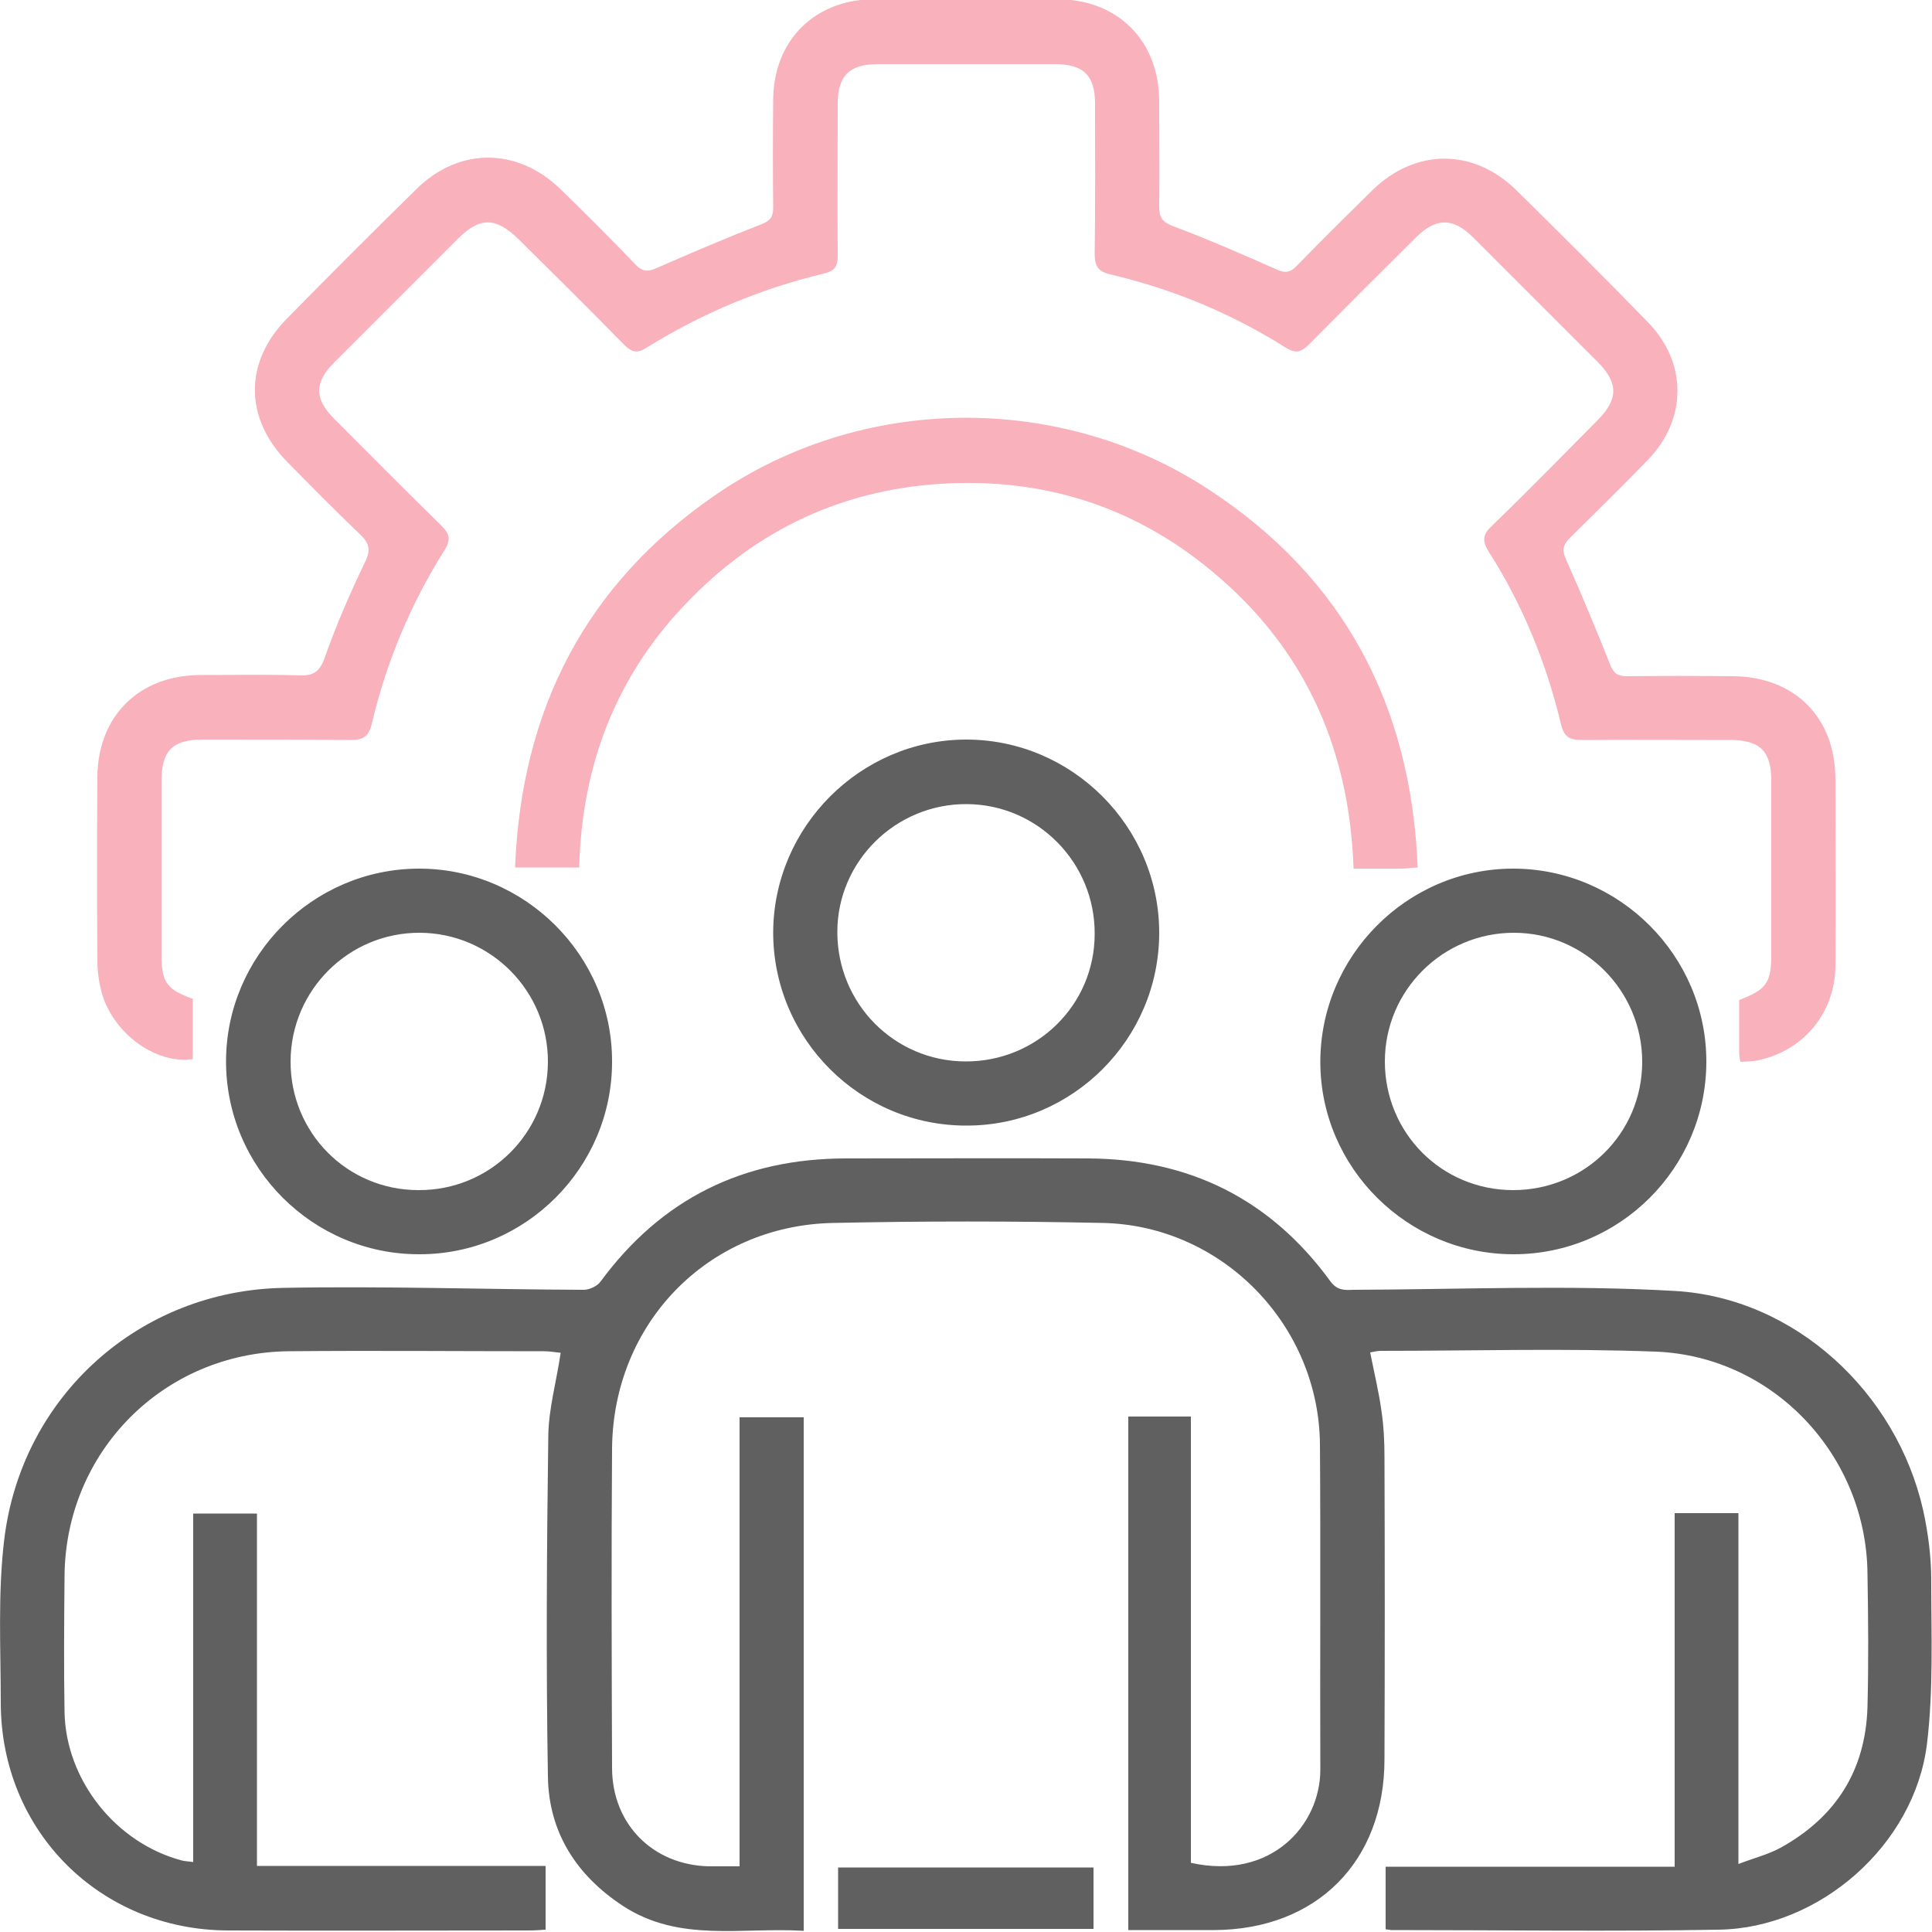 <svg xmlns="http://www.w3.org/2000/svg" viewBox="0 0 500 500" style="enable-background:new 0 0 500 500" xml:space="preserve"><style>.st2{fill:#606060}.st3{fill:#f9b1bc}</style><g id="Layer_1"><g id="FKTUGd.tif"><path class="st2" d="M358.6 499.3v-16.2h74.8v-91.5h16.5v90.8c4.2-1.6 7.8-2.5 10.9-4.2 14.3-7.9 22-20 22.5-36.4.3-11.5.2-23 0-34.6-.3-30.5-24.3-56.2-54.8-57.4-23.7-.9-47.5-.2-71.2-.2-.8 0-1.6.2-2.7.4 1 5.1 2.2 10 2.9 15 .6 4 .8 8 .8 12 .1 26.1.1 52.2 0 78.3 0 26.5-17.6 44.1-44.1 44.2H292V366.6h16.2v115.5c20.8 4.6 33.5-9.8 33.5-24.1-.1-28 .1-56.1-.1-84.1-.2-30.9-25.2-56.7-56.1-57.4-23.3-.5-46.7-.5-70 0-32.4.7-56.9 26.1-57.1 58.5-.2 27.5-.1 55 0 82.5 0 14.6 10.6 25.2 25.1 25.5h7.9V366.8H208v132.9c-15.9-1-32.1 3.1-46.7-6.4-12.1-7.9-19.3-19.1-19.5-33.5-.5-29.4-.3-58.9.1-88.3.1-7 2.1-13.9 3.2-21.4-1.2-.1-2.7-.4-4.3-.4-22.1 0-44.2-.2-66.2 0-32.3.4-57.7 26-57.9 58.3-.1 11.7-.2 23.3 0 35 .3 17.7 13.3 34 30.4 38.5.8.2 1.6.2 2.9.4v-90.2h16.5v91.2h74.7v16.5c-1.4.1-2.8.2-4.3.2-26 0-51.9.1-77.9 0C26 499.5.3 474 .2 440.8c0-14.1-.8-28.4.9-42.4 4.5-37.1 35-64.4 72.2-65.1 25.9-.5 51.9.4 77.8.5 1.5 0 3.5-1 4.3-2.1 15.8-21.5 37-31.9 63.6-31.9 20.8 0 41.7-.1 62.5 0 26.2.1 47.3 10.5 62.8 31.8 1.8 2.4 3.6 2.3 6 2.2 27.7-.1 55.6-1.3 83.2.3 31 1.8 57.3 26.2 64.2 56.7 1.3 5.9 2.1 12.1 2.1 18.1 0 14.1.6 28.4-1.1 42.4-3.2 26.1-27.7 47.7-53.9 48.1-28 .5-56.1.1-84.1.1-.5.1-1.1-.1-2.1-.2z"/><path class="st3" d="M49.9 258.5v15.6c-9.6 1.4-20.7-6.7-23.6-17.3-.7-2.6-1.1-5.5-1.1-8.2-.1-15.8-.1-31.7 0-47.5.1-15.7 10.7-26.3 26.5-26.4 8.6 0 17.2-.2 25.8.1 3.6.1 5.2-.9 6.5-4.5 3-8.5 6.6-16.8 10.5-24.9 1.5-3.1 1.1-4.8-1.3-7.1-6.4-6.1-12.7-12.5-18.9-18.8-11.1-11.3-11.1-25.8-.1-37C85.3 71.2 96.5 60 107.8 48.9c11-10.8 26-10.8 37.2 0 6.6 6.4 13.1 12.9 19.4 19.5 1.9 2 3.3 2 5.7.9 8.9-3.9 17.8-7.7 26.8-11.2 2.4-.9 3.2-1.9 3.2-4.4-.1-9.3-.1-18.6 0-27.9.1-15.3 10.7-25.9 26-26 16-.1 31.9-.1 47.9 0 15.5.2 26 10.9 26 26.5 0 9 .1 18 0 27.1 0 2.8.7 4 3.5 5.1 9.1 3.4 18 7.3 26.8 11.2 2.4 1.1 3.7.8 5.4-1 6.4-6.6 12.9-13 19.4-19.4 11.1-10.9 26.1-11 37.2-.2 11.5 11.3 22.9 22.7 34.1 34.2 10.3 10.5 10.3 25.2 0 35.8-6.6 6.8-13.3 13.4-20 20-1.8 1.8-2.3 3.1-1.1 5.7 4 9 7.8 18.1 11.4 27.2.9 2.2 1.9 3 4.2 3 9.2-.1 18.3-.1 27.5 0 16 .1 26.6 10.6 26.6 26.7s.1 32.2 0 48.3c-.1 12.1-8.2 21.9-20 24.4-1.4.3-2.9.3-4.6.4-.2-1-.3-1.7-.3-2.4v-13.6c7.1-2.7 8.3-4.5 8.3-11.8v-45c0-7.6-2.9-10.5-10.7-10.5-12.8 0-25.5-.1-38.3 0-3.1 0-4.6-.7-5.4-4-3.8-15.9-9.9-30.9-18.7-44.7-1.9-3-1.5-4.6 1-6.9 9.2-8.9 18.1-18 27.1-27.1 5.4-5.4 5.5-9.6.2-15l-32.4-32.4c-5.1-5.1-9.6-5.1-14.7 0-9.3 9.2-18.5 18.4-27.7 27.7-2 2-3.4 2.5-6 .9-14.1-8.9-29.3-15.2-45.5-19-3.3-.8-4-2.3-4-5.4.2-12.9.1-25.8.1-38.7 0-7.4-3-10.3-10.4-10.3h-45.8c-7.4 0-10.4 3-10.4 10.3 0 13-.1 26.1 0 39.1 0 2.8-.6 4.1-3.6 4.8-16.3 3.9-31.6 10.3-45.9 19.2-2.3 1.5-3.8 1.2-5.7-.7-9-9.2-18.2-18.3-27.4-27.4-5.8-5.7-10-5.8-15.6-.2L86.5 93.8c-5.2 5.2-5.2 9.4 0 14.6 9.2 9.2 18.4 18.5 27.7 27.6 2.1 2.1 2.6 3.5.9 6.3-8.8 13.9-15.1 29-18.9 45.1-.8 3.3-2.3 4.1-5.4 4.1-12.8-.1-25.5-.1-38.3-.1-7.9 0-10.7 2.9-10.7 10.8v45c0 7 1.4 8.9 8.1 11.3z"/><path class="st3" d="M149.9 224.5h-16.6c1.6-40.8 18.2-73.2 51.7-96.3 37.9-26.2 89.1-26.8 127.7-1.6 35.1 22.9 52.5 55.9 54.2 97.9-1.9.1-3.1.3-4.3.3h-12.3c-1.1-32.6-13.8-59.2-39.3-79.1-18.3-14.3-39.2-21.1-62.4-20.7-27.2.5-50.6 10.4-69.7 29.8-19 19.1-28.3 42.5-29 69.7z"/><path class="st2" d="M250.2 291.3c-27.6.1-50.1-22.4-50.1-50 .1-27.3 22.5-49.8 49.8-49.9 27.5-.1 50.1 22.5 50.1 50s-22.4 49.9-49.8 49.9zm-.4-16.6c18.5.1 33.5-14.6 33.5-33 .1-18.4-14.7-33.5-33.1-33.6-18.4-.1-33.5 14.8-33.5 33.1 0 18.5 14.7 33.4 33.1 33.5zM108.6 324.6c-27.6.1-50.1-22.4-50.1-49.9 0-27.3 22.4-49.8 49.8-49.9 27.5-.1 50.2 22.5 50.1 50 0 27.4-22.4 49.8-49.8 49.8zm-.3-16.6c18.5.1 33.4-14.7 33.5-33.1.1-18.4-14.8-33.4-33.1-33.5-18.4-.1-33.4 14.8-33.5 33.2-.1 18.5 14.6 33.4 33.1 33.4zM391.7 324.6c-27.4 0-49.9-22.3-50-49.6-.1-27.5 22.4-50.2 49.9-50.2s50.1 22.6 50 50.1c-.1 27.4-22.4 49.7-49.9 49.7zm-.1-16.6c18.5 0 33.4-14.7 33.4-33.2 0-18.4-14.9-33.4-33.2-33.4-18.4 0-33.4 14.9-33.4 33.3 0 18.5 14.7 33.3 33.2 33.3zM216.9 499.2v-15.9H283v15.9h-66.1z"/></g></g></svg>